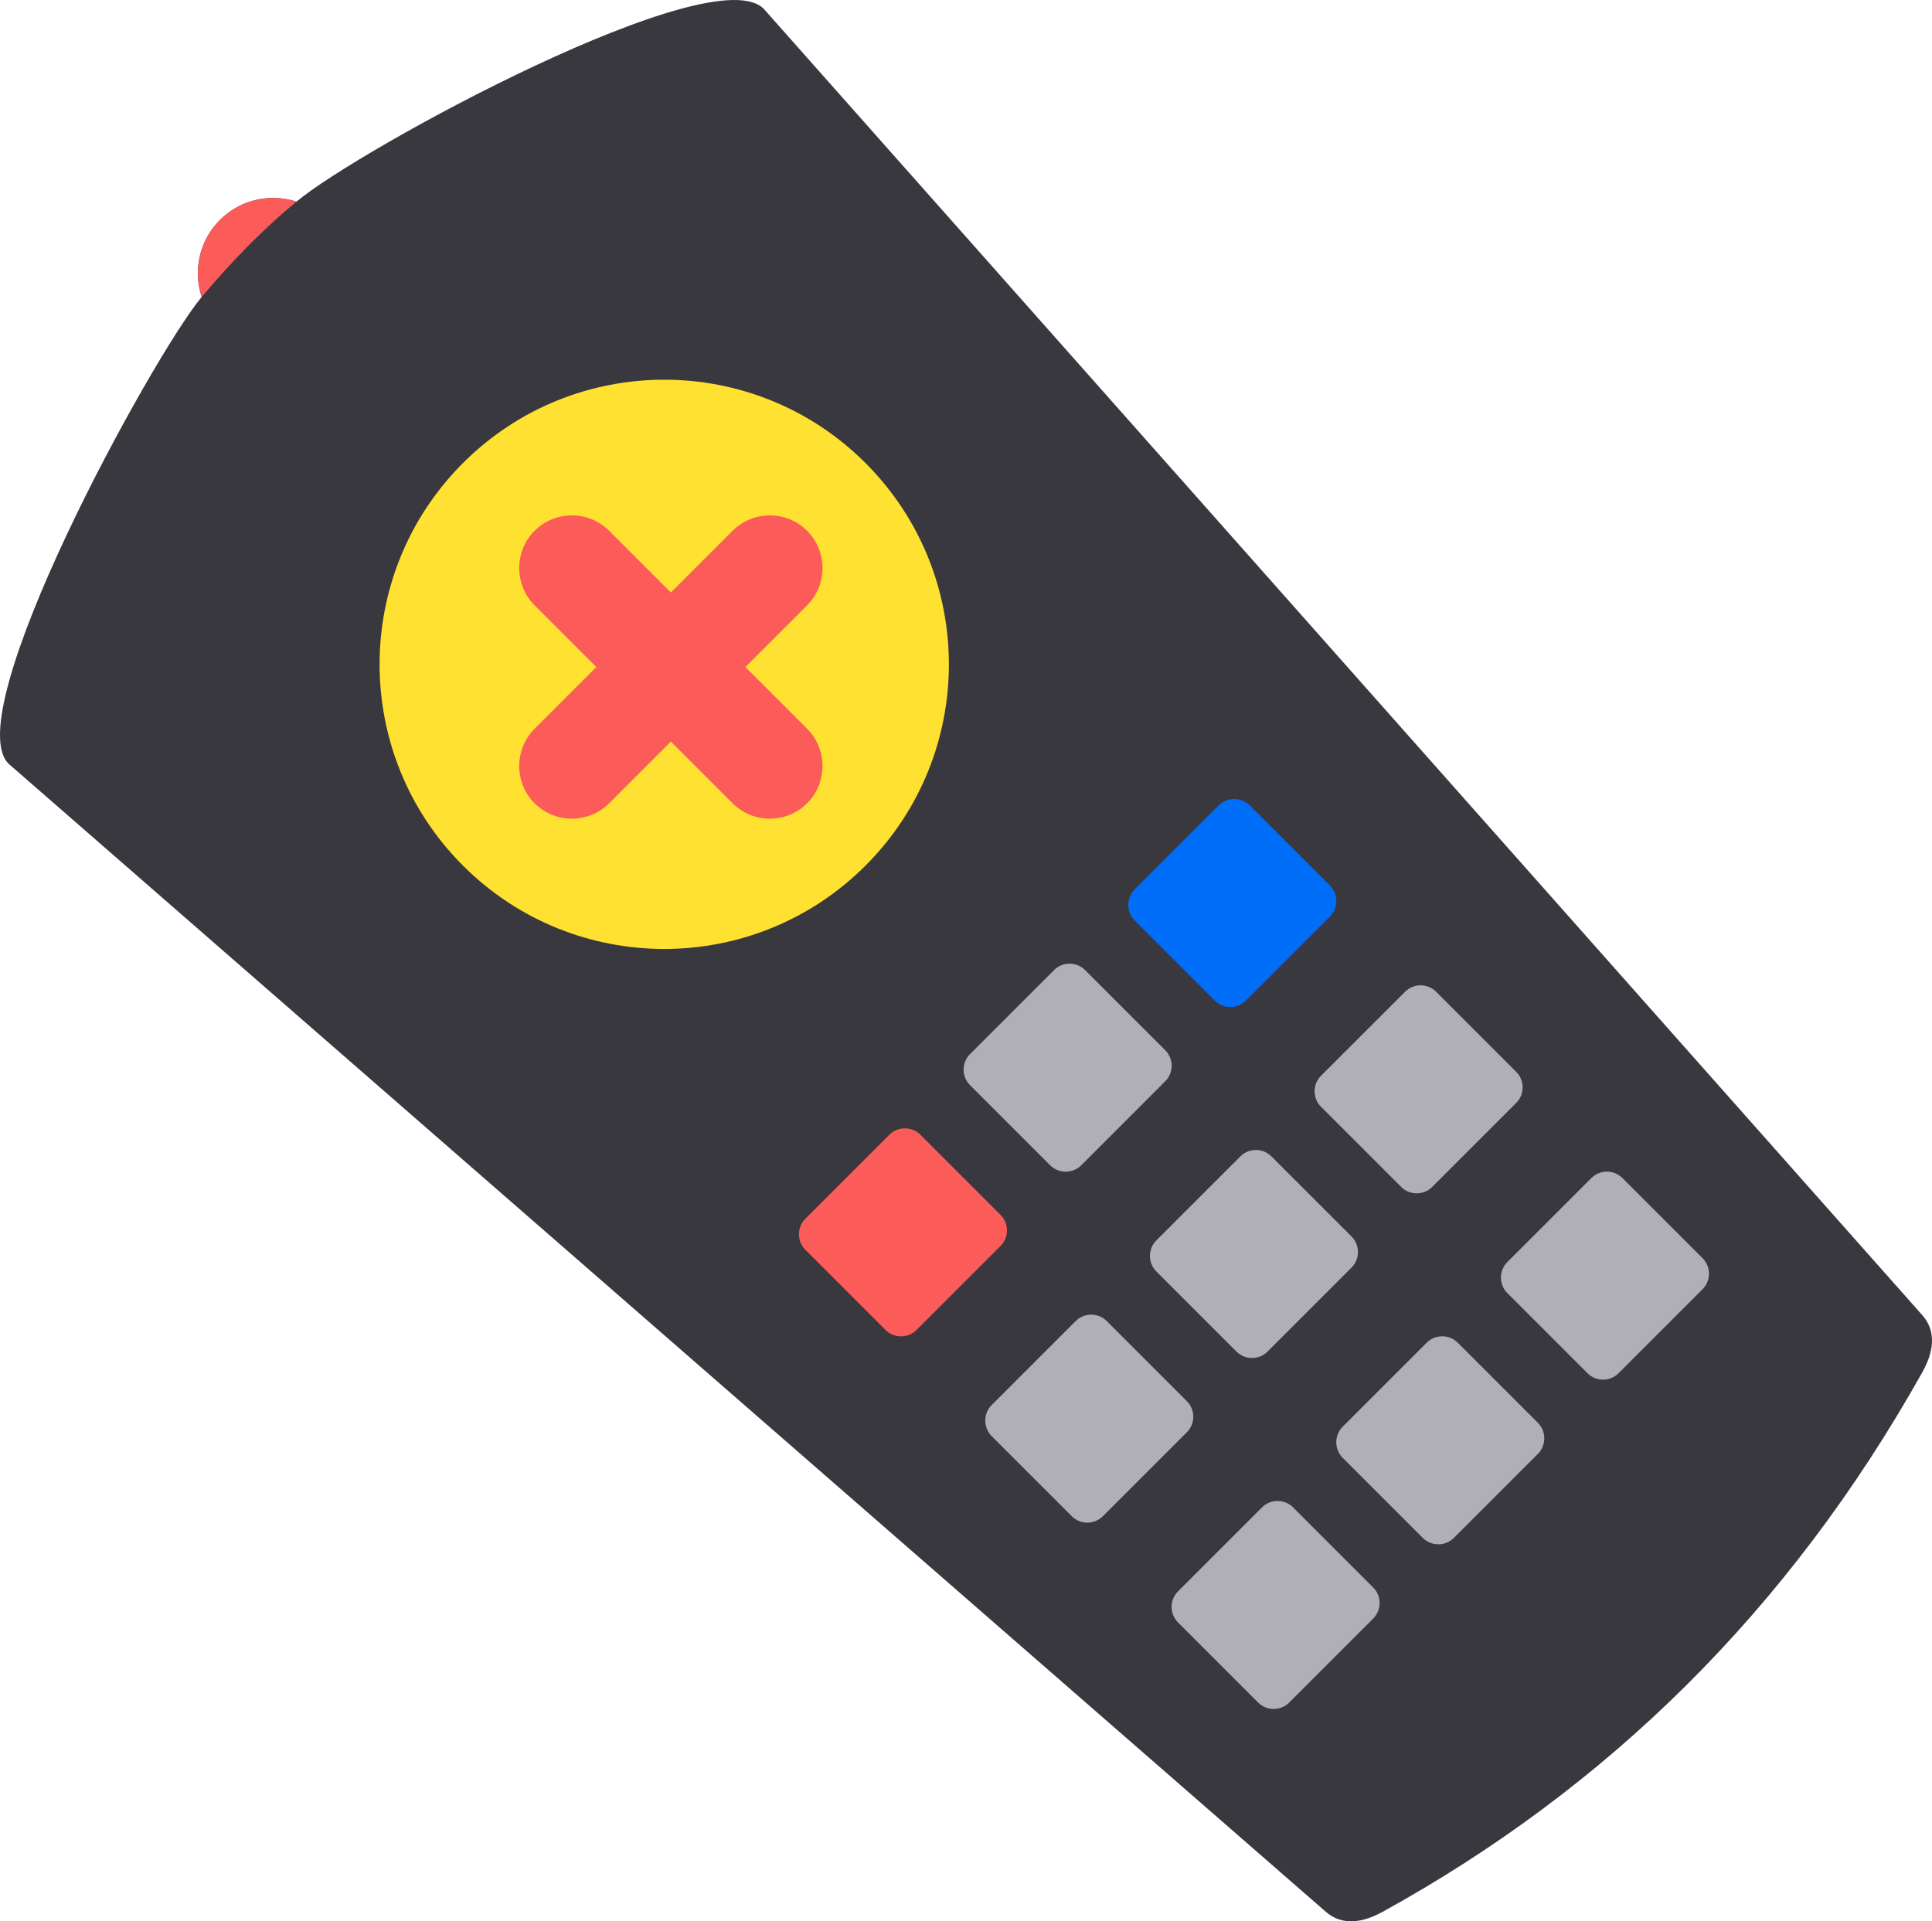 <svg xmlns="http://www.w3.org/2000/svg" shape-rendering="geometricPrecision" text-rendering="geometricPrecision" image-rendering="optimizeQuality" fill-rule="evenodd" clip-rule="evenodd" viewBox="0 0 512 509.213"><path fill="#3A383F" d="M53.445 78.71c-2.302-6.935-.68-14.897 4.825-20.401 5.505-5.505 13.386-7.11 20.297-4.86 16.394-13.833 111.164-65.4 124.019-50.905l306.868 346.048c3.887 4.383 2.865 9.964 0 15.074-35.681 63.668-83.998 110.489-143.027 143.027-5.13 2.828-10.655 3.851-15.073 0L2.507 202.624C-11.968 190.006 40.403 94.321 53.445 78.71z"/><path fill="#FB5C59" d="M53.445 78.71c-2.302-6.935-.68-14.897 4.825-20.401 5.505-5.505 13.386-7.11 20.297-4.86l.029-.024.002.002c-9.215 7.555-17.442 16.151-25.156 25.287l.003-.004z"/><path fill="#FFE131" d="M122.688 122.729c29.46-29.459 77.223-29.459 106.683 0 29.46 29.46 29.46 77.223 0 106.683-29.46 29.46-77.223 29.46-106.683 0-29.459-29.46-29.459-77.223 0-106.683z"/><path fill="#B0AFB5" d="M385.286 407.598l22.271-22.271c2.261-2.261 2.261-5.961 0-8.222l-21.243-21.243c-2.261-2.262-5.962-2.262-8.223 0l-22.271 22.27c-2.261 2.262-2.261 5.962 0 8.223l21.243 21.243c2.262 2.261 5.962 2.261 8.223 0zm-98.756-98.757l22.27-22.27c2.262-2.261 2.262-5.962 0-8.223l-21.243-21.243c-2.261-2.261-5.961-2.261-8.222 0l-22.271 22.271c-2.261 2.261-2.261 5.961 0 8.223l21.243 21.242c2.261 2.261 5.961 2.261 8.223 0zm5.737 93.019l22.271-22.27c2.261-2.261 2.262-5.963.001-8.224l-21.243-21.243c-2.261-2.261-5.963-2.26-8.224.001l-22.27 22.271c-2.262 2.261-2.261 5.96 0 8.222l21.243 21.242c2.262 2.262 5.961 2.263 8.222.001zm43.641-43.641l22.271-22.27c2.261-2.261 2.261-5.961 0-8.223l-21.243-21.243c-2.262-2.261-5.962-2.261-8.223 0l-22.271 22.271c-2.261 2.261-2.261 5.961 0 8.223l21.243 21.242c2.261 2.262 5.962 2.262 8.223 0zm43.64-43.639l22.27-22.271c2.262-2.261 2.263-5.962.001-8.224l-21.243-21.243c-2.261-2.261-5.962-2.26-8.223.002l-22.271 22.27c-2.261 2.261-2.261 5.961 0 8.223l21.243 21.243c2.262 2.261 5.961 2.261 8.223 0zm-37.903 136.659l22.271-22.271c2.261-2.261 2.262-5.962.001-8.224l-21.243-21.243c-2.261-2.261-5.963-2.26-8.224.002l-22.27 22.27c-2.261 2.261-2.261 5.961.001 8.222l21.243 21.243c2.261 2.261 5.96 2.262 8.221.001zm87.281-87.281l22.271-22.271c2.261-2.261 2.262-5.962.001-8.223l-21.243-21.243c-2.262-2.262-5.963-2.26-8.224.001l-22.27 22.27c-2.262 2.261-2.262 5.962 0 8.223l21.243 21.243c2.261 2.261 5.961 2.261 8.222 0z"/><path fill="#FB5C59" d="M242.889 352.482l22.27-22.27c2.262-2.262 2.263-5.963.001-8.224l-21.242-21.243c-2.262-2.261-5.963-2.26-8.224.001l-22.271 22.271c-2.261 2.261-2.26 5.96.001 8.221l21.243 21.243c2.261 2.262 5.96 2.262 8.222.001z"/><path fill="#006EF9" d="M330.169 265.201l22.271-22.27c2.261-2.261 2.262-5.963.001-8.224l-21.243-21.243c-2.261-2.261-5.962-2.26-8.224.001l-22.27 22.271c-2.261 2.261-2.261 5.961 0 8.222l21.243 21.243c2.261 2.262 5.961 2.262 8.222 0z"/><path fill="#FB5C59" d="M141.672 140.675l.001-.001c5.431-5.431 14.321-5.432 19.752 0l16.359 16.358 16.358-16.358c5.433-5.432 14.32-5.432 19.753 0 5.433 5.433 5.433 14.321 0 19.754l-16.358 16.358 16.359 16.358c5.432 5.432 5.431 14.321-.001 19.753l-.001.001c-5.432 5.431-14.319 5.431-19.751 0l-16.359-16.359-16.359 16.359c-5.433 5.432-14.321 5.432-19.753 0-5.433-5.433-5.433-14.321 0-19.754l16.359-16.358-16.359-16.359c-5.432-5.432-5.432-14.32 0-19.752z"/></svg>